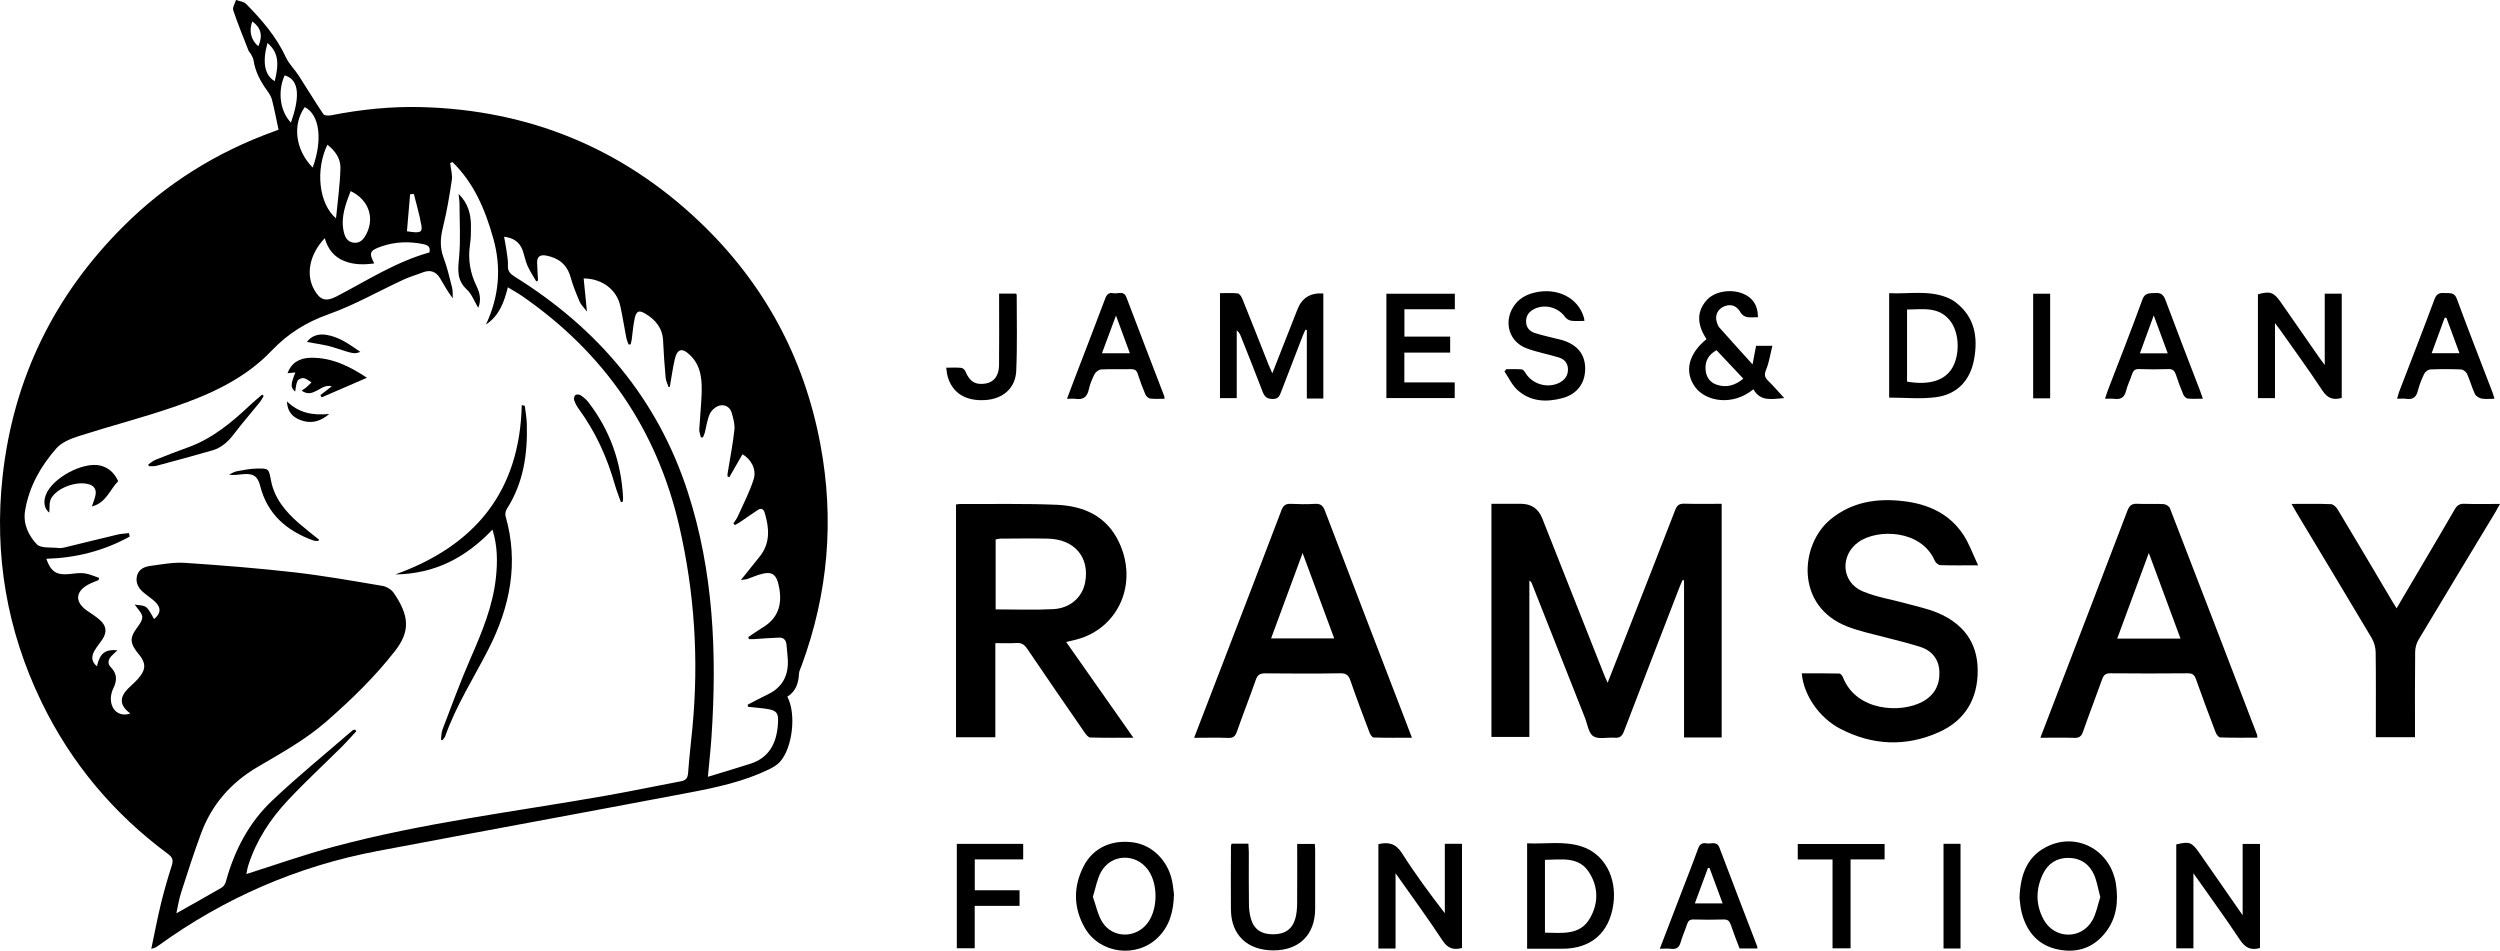 <?xml version="1.0" encoding="UTF-8"?><svg xmlns="http://www.w3.org/2000/svg" id="Layer_2" data-name="Layer 2" viewBox="0 0 411.97 156.67"><defs><style> .cls-1 { fill: #000; stroke-width: 0px; } </style></defs><g id="Layer_1-2" data-name="Layer 1"><path class="cls-1" d="M129.75,114.82c1.5,2.81.86,8.46-1.25,10.75-.49.54-1.2.93-1.87,1.25-4.14,2-8.61,2.95-13.08,3.8-17.11,3.25-34.24,6.38-51.35,9.62-13.19,2.5-25.23,7.73-36.12,15.6-.29.21-.58.41-1.15.51.52-2.46.99-4.94,1.58-7.39.52-2.13,1.13-4.25,1.8-6.34.27-.86.14-1.33-.6-1.88-9.01-6.66-16.01-15.02-20.89-25.1C1.14,103.88-1,91.47.43,78.47c1.78-16.1,8.51-29.84,19.97-41.24,7.04-7.01,15.31-12.15,24.65-15.54.37-.13.74-.28.85-.32-.36-1.7-.67-3.31-1.07-4.9-.13-.52-.44-1.03-.76-1.47-1.12-1.54-2.01-3.16-2.29-5.08-.05-.37-.29-.72-.47-1.07-.09-.18-.28-.31-.35-.49-.86-2.21-1.77-4.41-2.52-6.66-.16-.47.28-1.14.45-1.71.56.21,1.28.26,1.66.65,2.59,2.63,4.99,5.4,6.57,8.82.51,1.1,1.45,1.98,2.11,3.01,1.36,2.1,2.65,4.25,4.05,6.33.16.24.83.29,1.22.21,4.96-.98,9.96-1.5,15.02-1.36,17.6.49,32.9,6.7,45.68,18.82,10.62,10.07,17.3,22.37,19.99,36.76,2.33,12.42,1.28,24.59-3.1,36.46-.17.45-.41.9-.43,1.36-.07,1.57-.55,2.9-1.91,3.75ZM74.49,26.73c-.1.05-.21.1-.31.15.1.94.41,1.91.27,2.81-.38,2.59-.82,5.19-1.45,7.73-.43,1.73-.55,3.32.09,5.03.6,1.6.99,3.28,1.41,4.94.14.57.08,1.18.11,1.78-.83-1.11-1.44-2.22-2.09-3.31-.67-1.13-1.63-1.45-2.86-.97-1.04.41-2.13.71-3.14,1.18-4.13,1.91-8.12,4.2-12.39,5.72-3.68,1.31-6.67,3.17-9.37,6-4.36,4.59-10.06,7.18-15.94,9.21-5.2,1.8-10.54,3.17-15.79,4.85-1.33.43-2.84,1.01-3.72,2.01-2.58,2.93-4.5,6.29-5.17,10.25-.38,2.22.56,4.14,1.93,5.58.68.71,2.36.46,3.6.62.31.04.64-.02.95-.09,2.91-.7,5.81-1.43,8.72-2.12.62-.15,1.27-.17,1.91-.25.04.19.08.38.12.57-4.24,2.35-8.84,3.52-13.74,3.66.74,2.12,1.69,2.73,3.76,2.52.83-.08,1.69-.23,2.5-.13.83.11,1.63.49,2.45.76-.03.12-.07.24-.1.36-.51.22-1.04.4-1.53.65-2.34,1.19-2.45,2.98-.28,4.45.73.49,1.48.97,2.12,1.56,1.01.94,1.08,1.95.32,3.12-.42.63-.93,1.21-1.3,1.86-.52.91-.54,1.8.4,2.56.52-2.18,1.35-2.81,3.39-2.63-.35.33-.72.63-1.03.98-.51.58-.65,1.22-.06,1.82,1.07,1.08,1.03,2.21.39,3.5-.27.55-.42,1.23-.39,1.84.09,1.87,1.55,2.87,3.21,2.27-1.8-1.31-1.87-2.68-.23-4.24.66-.63,1.37-1.24,1.91-1.98.87-1.19.79-2.12-.09-3.29-.22-.29-.46-.55-.67-.85-.98-1.39-.93-2.2.06-3.59.43-.6,1.01-1.32.99-1.96-.03-.64-.73-1.25-1.25-2.04.67.14,1.45.08,1.89.44.58.48.88,1.29,1.3,1.95,1.15-.91,1.22-1.92.05-2.96-.59-.53-1.28-.97-1.87-1.49-.8-.7-1.26-1.59-.99-2.67.27-1.08,1.19-1.5,2.16-1.63,1.9-.25,3.83-.63,5.71-.51,6.01.4,12.03.88,18.02,1.56,4.88.56,9.72,1.42,14.57,2.24.67.11,1.46.6,1.84,1.15,2.66,3.88,2.68,6.41.2,9.59-3.34,4.29-7.21,8.02-11.27,11.58-3.46,3.03-7.45,5.22-11.38,7.53-4.35,2.55-7.53,6.17-9.29,10.92-1.19,3.22-2.24,6.48-3.29,9.75-.36,1.11-.53,2.27-.79,3.43,2.58-1.45,5.06-2.82,7.5-4.25.32-.19.58-.65.68-1.03,1.39-5.08,3.78-9.66,7.59-13.27,4.26-4.04,8.82-7.74,13.26-11.59.1-.08.26-.09.4-.14.08.09.16.18.24.26-.76.82-1.49,1.67-2.28,2.46-3,2.98-6.13,5.86-9.02,8.95-2.89,3.08-5.19,6.59-6.5,10.67-.17.54-.25,1.1-.33,1.47,4.81-1.52,9.51-3.19,14.32-4.48,14.77-3.97,29.94-5.79,44.96-8.44,4.13-.73,8.23-1.59,12.35-2.37.78-.15,1.1-.51,1.16-1.35.18-2.51.48-5.01.72-7.52,1.06-11.19.35-22.25-2.19-33.23-3.7-15.98-12.38-28.48-25.78-37.79-.77-.54-1.61-.99-2.45-1.51-.62,2.46-1.41,4.67-3.61,6.14,2.17-4.63,2.58-9.34,1.2-14.23-1.33-4.72-3.18-9.12-6.74-12.57ZM110.37,63.75c-.06.01-.13.02-.19.04-.17-.51-.44-1.02-.49-1.54-.18-2.03-.33-4.06-.42-6.09-.09-2.11-1.26-3.48-2.96-4.49-1-.59-1.44-.43-1.71.74-.27,1.16-.33,2.36-.5,3.55-.04.27-.12.53-.18.79-.12,0-.23.02-.35.02-.12-.38-.29-.76-.37-1.15-.34-1.73-.6-3.46-.98-5.18-.58-2.69-2.96-4.53-6.04-4.56.17,1.73.34,3.44.54,5.46-.52-.69-.98-1.1-1.2-1.62-.56-1.32-1.11-2.65-1.49-4.03-.59-2.11-1.98-3.19-4.05-3.58-.96-.18-1.49.18-1.47,1.17.02.98.1,1.96.15,2.94l-.28.17c-.49-.87-1.06-1.7-1.46-2.61-.35-.8-.5-1.68-.79-2.51-.49-1.38-1.52-2.07-3.06-2.26.15.85.3,1.62.41,2.39.11.79.26,1.6.22,2.38-.05.95.41,1.37,1.16,1.84,13.61,8.48,23.47,20.04,28.46,35.4,4.26,13.12,4.84,26.67,3.93,40.33-.14,2.13-.38,4.26-.6,6.66,2.5-.77,4.79-1.43,7.06-2.17,3.03-.99,4.22-3.35,4.47-6.32.18-2.14-.14-2.5-2.29-2.77-.88-.11-1.76-.18-2.64-.28-.01-.12-.02-.23-.03-.35,1.11-.57,2.21-1.17,3.34-1.71,2.42-1.17,3.4-3.14,3.26-5.75-.04-.8-.15-1.59-.21-2.39-.06-.75-.44-1.22-1.2-1.2-1.39.04-2.78.17-4.18.25-.27.02-.55,0-.82,0-.03-.11-.07-.23-.1-.34.81-.54,1.6-1.1,2.42-1.6,2.44-1.48,3.16-3.65,2.7-6.37-.43-2.52-1.19-3.02-3.59-2.23-.57.19-1.11.44-1.68.63-.22.08-.46.08-1.07.17,1.17-1.46,2.09-2.63,3.04-3.79,1.84-2.24,1.65-4.72.89-7.27-.19-.65-.59-.85-1.16-.47-1,.66-1.97,1.35-2.96,2.02-.25.17-.54.31-.8.46-.08-.09-.17-.18-.25-.27.24-.38.54-.74.72-1.15.91-2.03,1.95-4.01,2.62-6.12.51-1.6-.38-3.29-1.84-4.13-.72,1.26-1.45,2.53-2.18,3.8l-.29-.16c0-.18,0-.37.03-.55.38-2.37.85-4.72,1.11-7.1.1-.94-.19-1.96-.47-2.89-.28-.92-1.16-1.35-2-1.12-.62.17-1.31.77-1.58,1.36-.44.96-.56,2.07-.83,3.11-.07.27-.21.52-.32.78-.11,0-.21-.01-.32-.02-.09-.43-.29-.87-.27-1.29.1-1.87.3-3.74.38-5.61.09-2.38.02-4.76-1.84-6.59-1.37-1.35-2.18-1.14-2.6.73-.33,1.46-.53,2.95-.79,4.43ZM70.77,41.59c.2-.96-.32-1.22-1.02-1.36-2.36-.49-4.68-.4-6.96.4-1.87.66-2.03,1.04-1.12,2.78-1.71.23-3.34.24-4.94-.4-1.69-.67-2.71-1.97-3.21-3.76-2.52,2.66-3.16,5.96-1.75,8.48.98,1.75,1.93,2.02,3.66,1.13,5.02-2.6,9.79-5.72,15.33-7.26ZM55.37,35.99c.28-2.91.67-5.62.73-8.33.03-1.52-.87-2.83-2.15-3.81-1.99,4.13-1.43,9.69,1.42,12.14ZM57.78,31.48c-.83,2.17-1.62,4.24-1.17,6.54.19.94.55,1.81,1.63,1.97,1.14.16,1.74-.63,2.18-1.52,1.33-2.68.28-5.59-2.64-6.98ZM51.53,27.61c1.68-4.61,1.12-8.73-1.31-9.96-2.07,2.9-1.54,7.09,1.31,9.96ZM47.94,20.21c1.34-3.77,1.62-7.04-1.03-7.79-1.2,2.64-.77,5.9,1.03,7.79ZM68.2,31.96c-.21.02-.41.03-.62.05-.18,2.04-.35,4.08-.52,6.1,2.13.35,2.57.2,2.39-.89-.29-1.77-.82-3.51-1.25-5.26ZM44.08,7.08c-.89,3.18-.47,5.32,1.19,6.3.8-3.16.5-4.83-1.19-6.3ZM41.58,3.53c-.6,1.55-.23,3.06.99,4.1.77-1.73.45-3.07-.99-4.1Z"/><path class="cls-1" d="M283.71,121.52h-6.2v-25.88c-.08-.02-.16-.04-.24-.06-.18.41-.37.82-.53,1.24-3.05,7.9-6.11,15.79-9.13,23.69-.31.81-.69,1.13-1.55,1.06-1.19-.1-2.65.31-3.5-.25-.8-.52-.97-2.01-1.4-3.09-2.91-7.35-5.81-14.7-8.72-22.06-.07-.18-.16-.35-.42-.5v25.77h-6.25v-38.42c1.62,0,3.24,0,4.86,0q2.57,0,3.52,2.41c3.43,8.69,6.87,17.38,10.31,26.06.11.28.25.55.46,1.02,1.28-3.26,2.49-6.33,3.69-9.41,2.49-6.36,4.99-12.71,7.45-19.08.29-.75.66-1.04,1.49-1.02,2.03.06,4.06.02,6.16.02v38.48Z"/><path class="cls-1" d="M164.02,105.97c0,2.68,0,5.23,0,7.78s0,5.11,0,7.74h-6.48v-38.36c.26-.03.49-.08.72-.08,5.28.03,10.56-.09,15.83.13,4.41.18,8.21,1.8,10.27,6.09,3.26,6.78.01,14.26-6.95,16.11-.53.14-1.06.25-1.72.41,3.68,5.24,7.3,10.4,11.08,15.78-2.53,0-4.82.03-7.11-.04-.32,0-.69-.48-.92-.81-3.18-4.6-6.36-9.21-9.49-13.84-.46-.68-.94-.97-1.75-.92-1.1.07-2.21.02-3.48.02ZM164.08,100.42c3.25,0,6.37.12,9.47-.04,2.82-.14,4.82-1.98,5.27-4.42.77-4.13-1.74-7.1-6.15-7.2-2.59-.06-5.19-.01-7.79,0-.26,0-.53.08-.81.13v11.52Z"/><path class="cls-1" d="M325.97,93.16c-2.39,0-4.31.03-6.22-.03-.32-.01-.77-.39-.91-.7-2.23-5.2-9.5-5.33-12.62-3.08-3.05,2.2-2.77,6.61.7,8.08,2.29.97,4.83,1.36,7.25,2.03,1.69.47,3.43.83,5.04,1.49,4.18,1.73,6.65,4.8,6.69,9.45.05,4.73-2.07,8.32-6.38,10.25-5.46,2.45-10.98,2.2-16.29-.57-3.5-1.83-6.03-5.6-6.32-9.12,2.07,0,4.13-.02,6.19.03.21,0,.49.36.59.61,2.19,5.62,9.53,5.98,13.12,4.03,1.94-1.06,2.86-2.73,2.78-4.93-.08-2.16-1.32-3.54-3.26-4.14-2.9-.89-5.86-1.55-8.79-2.33-1.04-.28-2.08-.58-3.08-.97-8.7-3.33-7.87-13.57-2.77-17.71,3.5-2.84,7.54-3.47,11.86-2.98,4.12.46,7.67,2.03,10.01,5.59.94,1.44,1.52,3.11,2.41,4.99Z"/><path class="cls-1" d="M371.96,121.56c-2.05,0-4.08.03-6.1-.04-.27,0-.63-.51-.76-.86-1.11-2.91-2.2-5.83-3.24-8.76-.25-.72-.61-.96-1.38-.95-4.24.04-8.48.04-12.71,0-.79,0-1.11.28-1.36.98-1.03,2.89-2.15,5.76-3.16,8.66-.27.79-.65,1.03-1.46,1-1.79-.06-3.59-.02-5.56-.02.83-2.16,1.61-4.19,2.39-6.23,3.99-10.4,8-20.79,11.96-31.2.33-.86.74-1.17,1.64-1.12,1.44.07,2.88-.03,4.32.05.37.02.91.36,1.04.69,4.81,12.43,9.59,24.88,14.36,37.33.04.1.02.23.03.47ZM359.32,105.23c-1.74-4.69-3.43-9.26-5.22-14.11-1.79,4.85-3.48,9.43-5.21,14.11h10.43Z"/><path class="cls-1" d="M196.78,121.57c1.73-4.49,3.39-8.8,5.05-13.12,3.12-8.12,6.25-16.24,9.34-24.37.31-.82.72-1.09,1.56-1.05,1.32.06,2.64.08,3.96,0,.91-.06,1.32.28,1.64,1.13,4.41,11.56,8.85,23.11,13.29,34.66.33.85.65,1.7,1.05,2.75-2.21,0-4.26.03-6.31-.04-.24,0-.56-.49-.68-.82-1.08-2.84-2.15-5.67-3.14-8.54-.31-.88-.68-1.24-1.68-1.22-4.12.07-8.24.05-12.35.01-.84,0-1.27.21-1.56,1.04-1,2.86-2.11,5.69-3.12,8.55-.26.74-.57,1.08-1.42,1.05-1.79-.08-3.59-.02-5.6-.02ZM214.66,91.12c-1.8,4.88-3.49,9.45-5.2,14.08h10.4c-1.72-4.66-3.41-9.21-5.21-14.08Z"/><path class="cls-1" d="M377.61,83.04c2.36,0,4.44-.05,6.51.04.39.02.87.48,1.1.87,3.02,5.03,6.01,10.09,9,15.14.2.34.41.67.71,1.15,1.48-2.5,2.89-4.89,4.29-7.28,1.76-2.99,3.54-5.98,5.27-8.99.38-.66.78-.98,1.59-.95,1.87.07,3.75.02,5.89.02-.32.56-.52.96-.75,1.34-4.23,7.01-8.47,14.01-12.67,21.03-.35.58-.55,1.33-.56,2-.05,4.24-.03,8.47-.03,12.71,0,.43,0,.86,0,1.36h-6.45c0-.45,0-.88,0-1.3,0-4.24.03-8.48-.03-12.71-.01-.79-.26-1.66-.66-2.34-4.1-6.9-8.25-13.77-12.38-20.65-.24-.4-.46-.81-.83-1.45Z"/><path class="cls-1" d="M218.06,65.67h-2.71v-11.28c-.07-.02-.15-.04-.22-.06-.14.3-.29.59-.41.89-1.2,3.09-2.39,6.18-3.58,9.28-.26.67-.43,1.28-1.45,1.25-.93-.03-1.31-.38-1.62-1.19-1.16-3.06-2.39-6.1-3.59-9.14-.14-.35-.31-.69-.68-.98v11.17h-2.76v-17.3c.96,0,1.95-.07,2.92.04.29.03.62.53.76.88,1.47,3.63,2.9,7.27,4.34,10.91.16.4.34.78.6,1.38,1.44-3.67,2.8-7.13,4.16-10.58q1.1-2.8,4.25-2.58v17.3Z"/><path class="cls-1" d="M385.89,65.58c-1.41.38-2.34.06-3.17-1.2-2.22-3.37-4.6-6.63-6.92-9.93-.22-.32-.47-.62-.91-1.21v12.37h-2.81v-17.11c1.96-.57,2.61-.36,3.75,1.28,2.14,3.08,4.29,6.16,6.43,9.25.2.29.41.56.83,1.12v-11.76h2.8v17.2Z"/><path class="cls-1" d="M372.42,156.22c-1.59.46-2.49-.11-3.34-1.4-2.38-3.59-4.93-7.08-7.63-10.92v12.37h-2.83v-17.12c2.16-.52,2.56-.38,3.78,1.37,2.33,3.34,4.65,6.69,7.16,10.3v-11.75h2.86v17.14Z"/><path class="cls-1" d="M229.97,156.31h-2.83v-17.2c1.71-.42,2.9-.08,3.92,1.53,2.13,3.37,4.52,6.59,7.03,9.85v-11.44h2.83v17.17c-1.39.36-2.34.09-3.2-1.22-2.41-3.67-5.01-7.21-7.75-11.1v12.42Z"/><path class="cls-1" d="M251.65,156.34v-17.37c3.04.14,6.04-.43,8.96.51,3.77,1.21,5.87,5.11,5.25,9.55-.66,4.68-3.67,7.31-8.4,7.31-1.91,0-3.82,0-5.8,0ZM254.59,141.69v12c2.88.04,5.79.48,7.43-2.4,1.4-2.45,1.39-5.1-.14-7.51-1.72-2.71-4.54-2.11-7.29-2.09Z"/><path class="cls-1" d="M311.31,65.52v-17.21c3.18.17,6.37-.52,9.45.68.55.21,1.1.51,1.56.87,3.14,2.44,3.64,5.78,2.98,9.38-.63,3.45-2.78,5.74-6.26,6.21-2.5.34-5.08.07-7.74.07ZM314.26,62.89c3.56.6,6.07-.13,7.34-2.09,1.36-2.09,1.34-5.72-.1-7.75-1.85-2.6-4.58-2.07-7.24-2.04v11.89Z"/><path class="cls-1" d="M193.46,147.31c-.07,2.93-.74,5.27-2.6,7.13-3.5,3.51-9.61,2.77-12.09-1.53-1.91-3.33-1.93-6.81-.18-10.2,1.55-3.01,4.64-4.4,8.19-3.89,3.11.45,5.68,2.99,6.37,6.36.17.82.23,1.66.3,2.13ZM180.09,147.78c.52,1.43.8,2.98,1.58,4.2,1.72,2.69,5.53,2.67,7.44.12,1.7-2.26,1.75-6.39.1-8.72-2.01-2.83-6.09-2.72-7.78.32-.65,1.18-.87,2.6-1.34,4.08Z"/><path class="cls-1" d="M332.79,147.94c.14-3.95,1.34-7.02,4.87-8.59,4.88-2.16,10.19.92,11.02,6.33.44,2.89.12,5.69-1.79,8.07-1.99,2.49-4.67,3.33-7.71,2.72-3.27-.65-5.17-2.85-6.01-6-.25-.92-.29-1.89-.38-2.53ZM346.1,147.82c-.36-1.34-.54-2.54-1-3.62-.78-1.8-2.25-2.81-4.23-2.83-1.93-.02-3.39.92-4.22,2.66-1.2,2.5-1.21,5.05.11,7.49,1.76,3.25,6.2,3.36,8.03.15.67-1.17.9-2.6,1.31-3.84Z"/><path class="cls-1" d="M289.69,52.27c-.68,0-1.29.09-1.85-.03-.37-.08-.81-.38-.99-.71-.6-1.1-1.54-1.52-2.69-1.06-1.1.44-1.61,1.5-1.25,2.62.1.3.2.63.4.86,1.74,1.96,3.5,3.9,5.49,6.1.23-1.2.39-2.08.58-3.07h2.69c-.35,1.39-.54,2.73-1.04,3.95-.34.82-.23,1.27.36,1.84.88.85,1.67,1.79,2.63,2.83-2.04.16-3.92.62-5.08-1.45-3.46,2.83-7.85,2-9.58-.34-1.83-2.48-1.17-5.48,1.85-7.92-1.36-2.09-1.82-4.26-.04-6.35,1.29-1.52,3.95-1.97,6-1.17,1.63.64,2.51,1.92,2.52,3.88ZM287.28,62.4c-1.54-1.63-2.97-3.16-4.42-4.69-1.29.72-1.88,1.74-1.81,3.09.06,1.21.63,2.17,1.8,2.58,1.59.56,3.03.17,4.43-.98Z"/><path class="cls-1" d="M239.74,48.41v2.55c-1.41,0-2.8,0-4.19,0s-2.7,0-4.12,0v4.51h7.54v2.63h-7.55v4.91h8.3v2.59h-11.26v-17.2h11.27Z"/><path class="cls-1" d="M261.09,52.88c-.76,0-1.48.07-2.18-.03-.35-.05-.78-.31-.99-.6-1.12-1.6-3.34-2.21-5.1-1.33-.85.43-1.36,1.09-1.34,2.09.02.97.58,1.58,1.43,1.86,1.1.36,2.23.6,3.35.89.43.11.86.18,1.28.32,2.44.77,3.7,2.38,3.68,4.71-.02,2.37-1.33,4.16-3.74,4.81-2.66.72-5.3.6-7.44-1.35-.89-.81-1.42-2.02-2.12-3.04.1-.12.19-.25.29-.37.85,0,1.71-.04,2.56.03.22.02.47.35.61.59,1.14,1.89,3.71,2.61,5.66,1.57.89-.48,1.37-1.21,1.34-2.23-.03-1.02-.64-1.64-1.55-1.91-1.76-.53-3.58-.86-5.29-1.5-2.85-1.07-3.79-4.27-2.15-6.85.8-1.25,1.97-1.94,3.38-2.3,3.78-.94,7.27.78,8.24,4.09.04.15.05.31.08.56Z"/><path class="cls-1" d="M202.96,139.03h2.76c.02.48.06.9.07,1.33,0,2.88-.02,5.76.02,8.63,0,.79.1,1.6.31,2.36.51,1.8,1.71,2.61,3.67,2.61,1.94,0,3.18-.84,3.67-2.62.21-.76.28-1.57.29-2.36.03-3.27.01-6.54.01-9.91h2.9c.02.33.06.67.06,1.02,0,3.24.01,6.48,0,9.71-.02,4.21-2.61,6.79-6.82,6.81-4.32.02-7.02-2.51-7.06-6.71-.04-3.52,0-7.03.01-10.55,0-.07.05-.15.12-.33Z"/><path class="cls-1" d="M289.59,156.3h-2.93c-.49-1.31-1.01-2.6-1.45-3.92-.21-.62-.5-.88-1.19-.86-1.64.05-3.28.05-4.91,0-.64-.02-.92.22-1.11.8-.32.99-.76,1.94-1.04,2.93-.25.88-.72,1.23-1.63,1.1-.54-.07-1.09-.01-1.81-.01,1.11-2.9,2.16-5.64,3.22-8.39,1.04-2.72,2.12-5.43,3.11-8.17.29-.81.81-.9,1.48-.8.71.11,1.59-.42,2.02.72,2.04,5.41,4.13,10.81,6.2,16.21.04.1.04.23.06.39ZM281.72,143.03c-.09,0-.18,0-.27,0-.71,1.92-1.42,3.85-2.16,5.84h4.58c-.75-2.03-1.45-3.94-2.16-5.84Z"/><path class="cls-1" d="M175.83,65.71c.47-1.25.87-2.32,1.28-3.39,1.68-4.4,3.39-8.78,5.04-13.19.27-.71.67-.95,1.33-.81.73.15,1.69-.51,2.14.68,2.05,5.41,4.14,10.81,6.21,16.22.04.11.04.23.09.49-.83,0-1.62.06-2.39-.03-.29-.04-.66-.39-.79-.69-.47-1.1-.89-2.23-1.25-3.37-.19-.6-.5-.8-1.12-.79-1.64.04-3.28-.04-4.91.05-.38.02-.9.41-1.09.77-.42.81-.77,1.68-.96,2.57-.28,1.28-.99,1.69-2.22,1.5-.38-.06-.78,0-1.36,0ZM183.9,52c-.83,2.23-1.55,4.17-2.31,6.21h4.6c-.76-2.06-1.47-3.97-2.29-6.21Z"/><path class="cls-1" d="M411.05,65.71c-.78,0-1.47.09-2.12-.03-.41-.08-.93-.41-1.1-.76-.5-1.08-.81-2.25-1.3-3.34-.15-.33-.65-.69-1-.7-1.67-.07-3.36-.07-5.03,0-.36.02-.85.37-1.01.7-.43.89-.81,1.83-1.05,2.79-.27,1.1-.85,1.53-1.95,1.35-.42-.07-.87-.01-1.47-.01.13-.46.19-.79.31-1.1,1.96-5.1,3.95-10.19,5.85-15.31.35-.94.87-1.07,1.69-1.01.8.06,1.57-.19,1.99.96,1.9,5.16,3.91,10.29,5.88,15.43.11.29.18.59.31,1.03ZM403.14,52.37c-.09,0-.19-.01-.28-.02-.71,1.94-1.42,3.87-2.15,5.85h4.58c-.75-2.04-1.45-3.93-2.15-5.83Z"/><path class="cls-1" d="M363.01,65.7c-.96,0-1.75.06-2.53-.03-.26-.03-.58-.38-.7-.66-.45-1.07-.85-2.16-1.21-3.25-.22-.65-.52-.97-1.27-.94-1.6.06-3.2.06-4.8,0-.7-.03-.98.27-1.18.88-.29.91-.74,1.78-.97,2.7-.27,1.12-.9,1.47-1.98,1.32-.42-.06-.86-.01-1.49-.01.2-.59.32-1.03.49-1.45,1.9-4.96,3.86-9.9,5.67-14.89.43-1.19,1.18-1.01,2.04-1.08.92-.08,1.41.19,1.75,1.12,1.85,4.98,3.78,9.93,5.68,14.89.15.4.29.81.5,1.4ZM354.91,51.98c-.83,2.29-1.54,4.23-2.28,6.25h4.59c-.76-2.05-1.46-3.97-2.31-6.25Z"/><path class="cls-1" d="M168.61,139.05v2.57h-7.98v5.09h7.38v2.57h-7.39v6.98h-2.95v-17.2h10.95Z"/><path class="cls-1" d="M301.98,141.63h-5.73v-2.55h14.31v2.54h-5.61v14.65h-2.97v-14.64Z"/><path class="cls-1" d="M155.94,60.59c.9,0,1.7-.05,2.48.03.25.02.57.34.68.6.68,1.66,1.65,2.26,3.33,1.98,1.35-.22,2.18-1.28,2.2-3,.04-3.47.01-6.95.01-10.43,0-.43,0-.87,0-1.39h2.76c.05.06.14.12.14.18,0,4.19.11,8.39-.08,12.57-.13,2.84-2.18,4.59-5.05,4.79-3.29.23-5.51-1.16-6.27-3.96-.11-.41-.13-.85-.22-1.39Z"/><path class="cls-1" d="M337.84,65.64h-2.8v-17.24h2.8v17.24Z"/><path class="cls-1" d="M323.07,156.3h-2.8v-17.25h2.8v17.25Z"/><path class="cls-1" d="M72.67,121.89c.08-.56.05-1.16.25-1.68,1.51-3.95,2.96-7.92,4.65-11.79,1.88-4.3,3.67-8.6,4.16-13.32.27-2.58.26-5.15-.58-7.83-4.41,4.66-9.57,7.31-16,7.39,13.09-4.71,20.5-13.63,20.83-27.91.17.04.33.08.5.13.12.98.3,1.96.33,2.95.15,4.96-.54,9.73-3.28,14.02-.21.32-.32.85-.22,1.21,2.22,7.72.72,14.98-2.82,21.92-2.43,4.76-5.34,9.28-7.13,14.36-.08.23-.3.42-.45.63-.08-.02-.17-.05-.25-.07Z"/><path class="cls-1" d="M54.69,63.66c-1.81-.54-3.03,2.13-4.98.71.31-.22.54-.34.73-.51.31-.27.6-.56.89-.85-.43-.25-.83-.62-1.29-.7-.32-.06-.89.19-1.02.46-.25.55-.28,1.2-.38,1.76-.77-.69-.78-1.1.03-3.16-.45.05-.86.09-1.29.13.58-1.63,1.9-2.53,3.89-2.55,3.46-.03,6.39,1.43,9.2,3.3-2.54,1.1-5.01,2.17-7.47,3.23-.07-.12-.14-.24-.21-.37.6-.46,1.21-.93,1.91-1.47Z"/><path class="cls-1" d="M19.48,79.29c-1.4,1.4-1.97,3.57-4.34,4.17.23-.7.46-1.24.58-1.79.22-.97-.16-1.63-1.15-1.89-1.97-.53-5.13.57-6.14,2.35-.37.66-.22,1.61-.31,2.35-.79-.62-1.04-1.73-.55-2.97,1.07-2.75,6.12-5.47,8.96-4.79,1.36.33,2.31,1.2,2.95,2.57Z"/><path class="cls-1" d="M24.44,76.53c.4-.26.77-.6,1.21-.77,1.74-.7,3.49-1.38,5.25-2.01,4.06-1.44,7.26-4.12,10.33-7.01.63-.59,1.3-1.14,1.96-1.71.09.07.18.14.27.21-.22.36-.41.75-.68,1.08-1.4,1.74-2.88,3.42-4.23,5.2-.95,1.25-2.04,2.26-3.56,2.7-3.06.88-6.14,1.72-9.22,2.54-.39.1-.82.05-1.23.07-.04-.1-.08-.2-.11-.3Z"/><path class="cls-1" d="M102.32,82.76c-.33-.96-.71-1.9-.99-2.87-1.28-4.5-3.17-8.69-5.94-12.48-.33-.45-.6-.95-.78-1.47-.08-.24.02-.69.21-.84.17-.14.63-.11.85.03.46.3.91.67,1.25,1.1,3.61,4.66,5.47,9.97,5.76,15.84,0,.19-.03.39-.04.58-.1.03-.2.06-.3.1Z"/><path class="cls-1" d="M52.45,89.15c-.3-.03-.62,0-.89-.11-4.34-1.59-7.51-4.32-8.69-8.98-.4-1.57-1.1-2.08-2.82-1.92-.75.07-1.49.21-2.33.08.43-.19.84-.47,1.29-.56,1.09-.21,2.2-.42,3.31-.45,1.99-.04,1.97.04,2.33,1.94.56,2.99,2.41,5.17,4.62,7.09,1.07.93,2.2,1.8,3.3,2.69-.04.07-.08.14-.11.21Z"/><path class="cls-1" d="M75.58,31.97c1.53,1.47,2.02,3.27,2.03,5.23,0,1.04,0,2.08-.16,3.1-.36,2.41.01,4.67,1.08,6.85.53,1.09.82,2.25.28,3.58-.64-1.06-1.06-2.26-1.88-3.02-1.68-1.55-1.47-3.26-1.28-5.27.27-2.92.08-5.88.07-8.82,0-.55-.1-1.1-.15-1.65Z"/><path class="cls-1" d="M50.57,56.36c.67-.95,1.79-1.4,3.16-1.19,2.16.33,3.87,1.59,5.65,2.82-1.07.38-1.06.33-4.47-.76-1.41-.45-2.91-.6-4.34-.88Z"/><path class="cls-1" d="M54.25,68.23c-1.62,1.36-3.14,1.61-4.77.98-1.26-.48-2.12-1.35-2.2-3.07,1.97,1.92,4.23,2.34,6.97,2.08Z"/></g></svg>